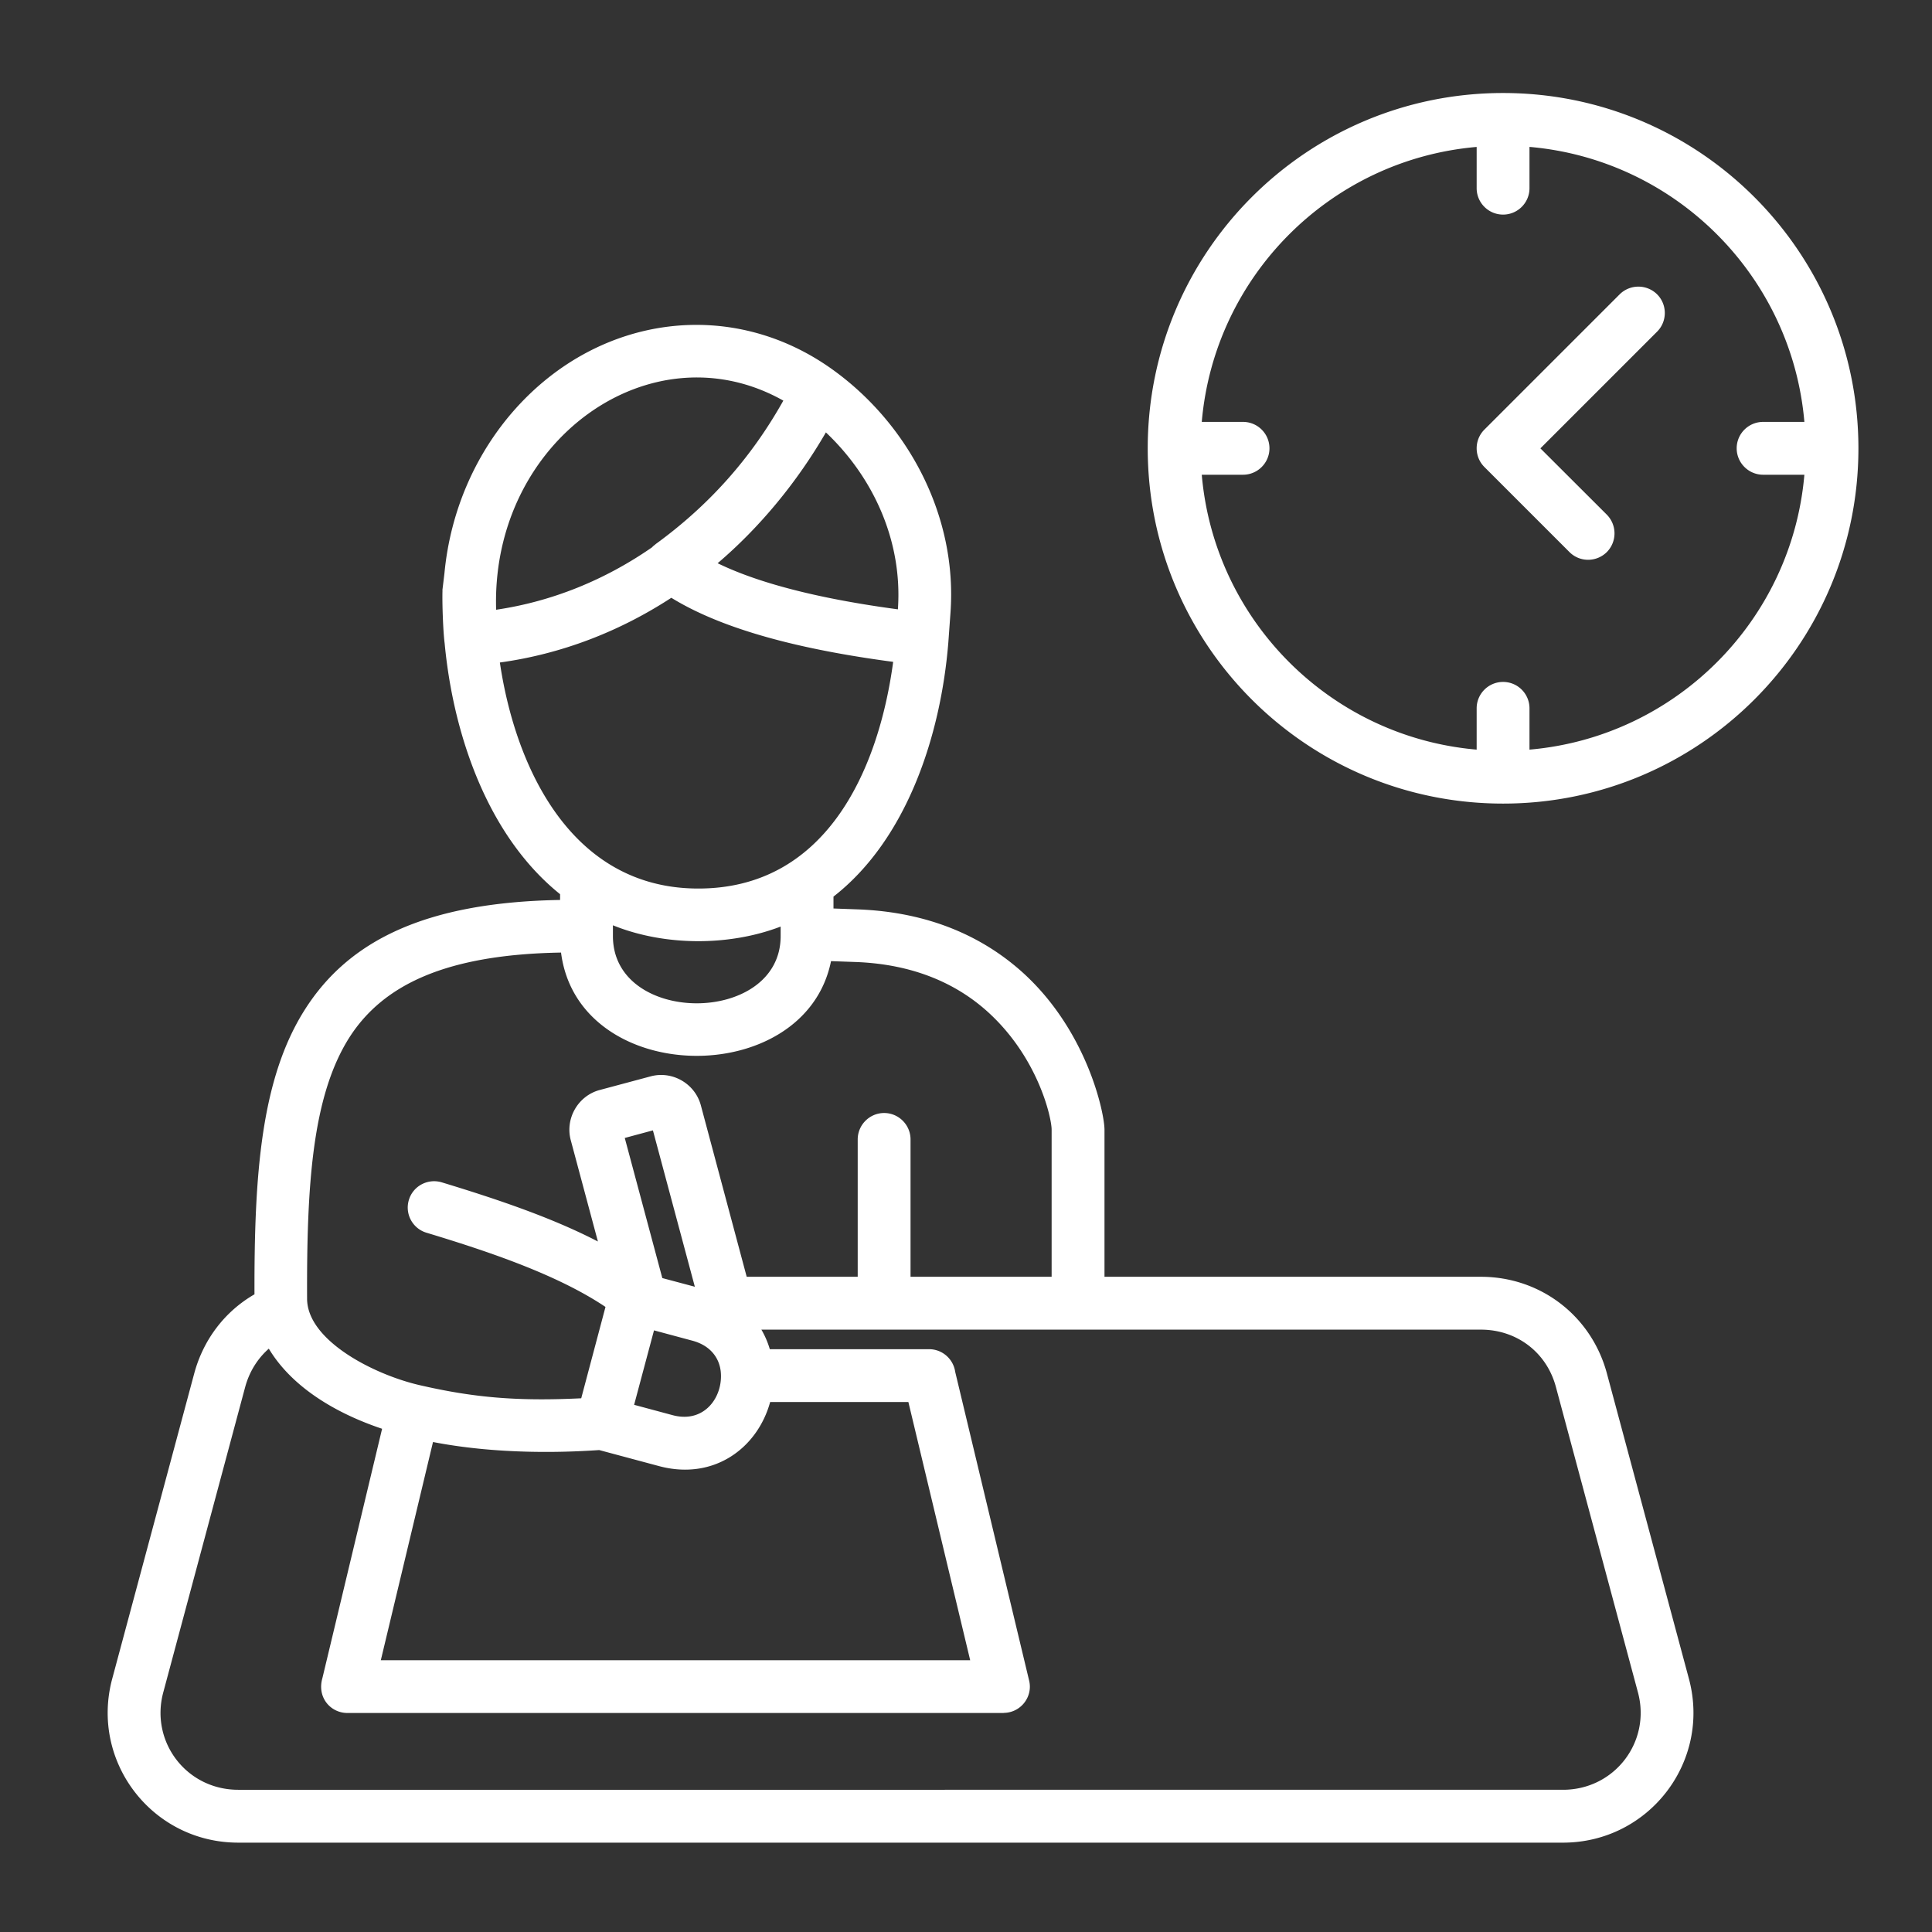 <svg xmlns="http://www.w3.org/2000/svg" version="1.1" xmlns:xlink="http://www.w3.org/1999/xlink" width="512" height="512" x="0" y="0" viewBox="0 0 512 512" style="enable-background:new 0 0 512 512" xml:space="preserve"><rect x="0" y="0" width="512" height="512" fill="#333333" stroke="none"/><g><path d="M429.23 78a7.05 7.05 0 0 1 9.92 0c2.72 2.72 2.72 7.17 0 9.89l-30.93 30.93 17.6 17.57a7.05 7.05 0 0 1 0 9.92c-2.75 2.72-7.17 2.72-9.89 0l-22.56-22.56c-2.72-2.72-2.72-7.17 0-9.89zm-110.75 33.81h10.94c3.85 0 7 3.12 7 7 0 3.86-3.15 7-7 7h-10.94c3.34 38.69 34.16 69.51 72.85 72.85v-10.94c0-3.88 3.15-7 7-7 3.86 0 7 3.12 7 7v10.94c38.69-3.34 69.51-34.16 72.85-72.85h-10.94c-3.85 0-7-3.15-7-7 0-3.88 3.15-7 7-7h10.94c-3.34-38.69-34.16-69.53-72.85-72.88v10.94c0 3.88-3.15 7-7 7s-7-3.12-7-7V38.94c-38.7 3.34-69.51 34.18-72.85 72.87zm79.85-87.16c52.02 0 94.17 42.15 94.17 94.17 0 51.99-42.15 94.14-94.17 94.14s-94.17-42.15-94.17-94.14c0-52.02 42.15-94.17 94.17-94.17zM236.7 175.4c-20.44-2.72-43.37-7.48-58.79-16.98-13.8 8.99-29.17 14.91-45.44 17.15 4.14 27.98 18.94 59.64 52.16 59.9 33.98.28 48.13-30.88 52.07-60.07zm-63.92-30.34c.28-.31.6-.57.91-.79v-.03c14.26-10.35 25.4-22.9 33.9-38.07-35.01-19.7-77.5 10.52-76.11 55.42 14.82-2.18 28.82-7.88 41.3-16.53zm48.07-46.97c19.87 14.37 32.88 38.69 31.04 64.26l-.57 7.88c-1.98 24.55-10.94 52.19-30.44 67.38v3.15l6.29.23c19.3.68 33.22 7.43 43.14 16.1 17.72 15.53 22.39 37.87 22.39 42.29v38.98h99.75c15.79 0 29.28 10.35 33.39 25.6l21.74 80.93c5.9 22-10.63 43.43-33.39 43.43H63.13c-22.76 0-39.29-21.43-33.39-43.43l21.74-80.93c2.41-8.93 8.08-16.41 15.96-20.95-.08-31.49 1.67-57.15 13.41-75.54 11.51-18.08 31.75-28.35 67.58-28.97v-1.53c-6.89-5.53-12.53-12.59-17.01-20.52-7.85-13.89-12.13-30.47-13.58-45.95-.43-3.29-.68-10.86-.57-14.06h-.03l.54-4.48c1.59-16.89 8.5-32.06 18.77-43.57 22.45-25.12 57.57-29.66 84.3-10.3zm-15.36 56.9c8.96 2.61 19.76 4.79 32.46 6.49 1.28-18-6.46-34.95-19.08-46.89-7.54 13.04-17.43 25.09-28.69 34.67 4.31 2.1 9.38 4 15.31 5.73zm1.39 90.56c-13.66 5.24-30.81 5.19-44.45-.34v2.86c0 23.78 44.45 23.73 44.45 0zm13.35 9.16c-6.92 34.21-66.98 33.45-71.55-2.27-30.42.51-47.14 8.5-56.1 22.51-9.92 15.62-11.31 39.51-11.2 69.22.03 11.08 17.69 20.1 29.79 22.9 14.46 3.34 26.02 4.31 42.86 3.49l6.43-24.21c-12.95-8.7-31.63-14.88-47.45-19.67-3.69-1.11-5.78-5.02-4.65-8.7 1.11-3.69 5.02-5.75 8.7-4.65 14.17 4.31 28.91 9.21 41.39 15.68l-7.2-26.87c-1.53-5.75 1.96-11.74 7.65-13.27l13.55-3.63c5.75-1.53 11.71 1.93 13.27 7.65l12.16 45.47h29.42v-36.4c0-3.85 3.15-7 7-7 3.86 0 7 3.15 7 7v36.4h37.39v-38.98c0-3.2-3.66-19.62-17.57-31.8-7.8-6.8-18.85-12.08-34.44-12.64zm-44.71 83.99 8.62 2.3-11.11-41.44-7.46 2.01zm26.25 13.66c.96 1.64 1.7 3.37 2.24 5.19h42.21c3.52 0 6.43 2.61 6.92 6.01l19.59 81.81c1.05 4.37-2.3 8.56-6.77 8.56v.03H92.07c-4.45 0-8.11-4.11-6.63-9.24l15.82-66.08c-12.44-4.17-23.95-11.11-30.02-21.23-3 2.64-5.16 6.12-6.26 10.15l-21.71 80.93c-3.52 13.07 6.12 25.82 19.87 25.82H414.2c13.72 0 23.39-12.76 19.87-25.82l-21.74-80.93c-2.44-9.16-10.37-15.19-19.87-15.19H201.77zm2.33 19.19c-3.37 12.25-14.97 20.86-29.45 16.98l-15.85-4.25c-6.32.43-12.36.57-18.11.45-9.72-.2-18.34-1.11-25.94-2.58l-13.83 57.83h156.19l-16.38-68.43zm-20.55-16.24-10.23-2.75-5.27 19.73 10.23 2.75c8.53 2.27 13.52-5.07 12.7-11.76-.43-3.46-2.73-6.69-7.43-7.97z" fill="#ffffff" opacity="1" data-original="#000000"></path></g></svg>